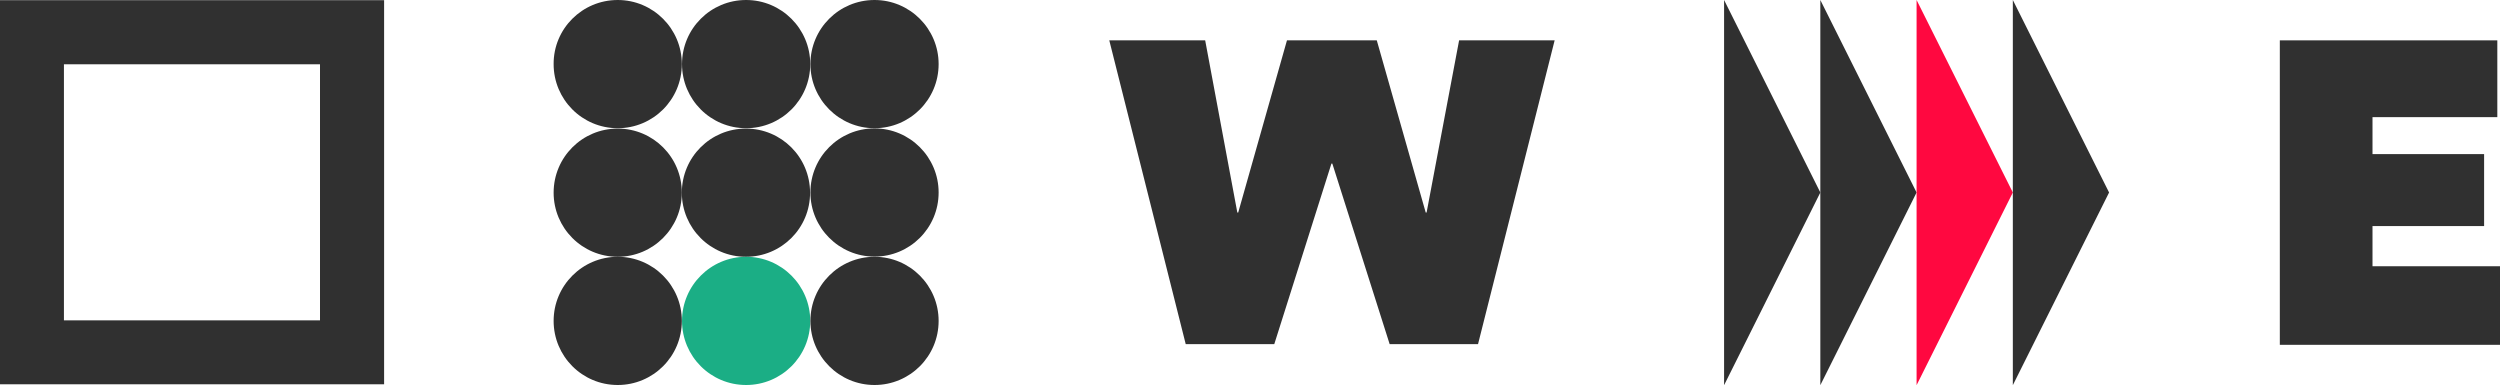 <?xml version="1.0" encoding="utf-8"?>
<!-- Generator: Adobe Illustrator 24.1.0, SVG Export Plug-In . SVG Version: 6.00 Build 0)  -->
<svg version="1.1" id="Ebene_1" xmlns="http://www.w3.org/2000/svg" xmlns:xlink="http://www.w3.org/1999/xlink" x="0px" y="0px"
	 viewBox="0 0 1400 215.7" style="enable-background:new 0 0 1400 215.7;" xml:space="preserve">
<style type="text/css">
	.st0{fill-rule:evenodd;clip-rule:evenodd;fill:#303030;}
	.st1{fill-rule:evenodd;clip-rule:evenodd;fill:#1BAE85;}
	.st2{fill-rule:evenodd;clip-rule:evenodd;fill:#FF0840;}
</style>
<g>
	<desc>Created with Sketch.</desc>
	<desc>Created with Sketch.</desc>
	<g id="WER-Webdesign">
		<g id="WER-_x2F_-1440-_x2F_-Angebot" transform="translate(-175, -5574)">
			<g id="Group-52" transform="translate(175, 5574)">
				<path id="Fill-1-Copy-34" class="st0" d="M0,215.2h215.1V0.1H0V215.2z M35.8,179.4h143.4V36H35.8V179.4z"/>
				<polygon id="Fill-1" class="st0" points="817.1,22.6 798.9,119 798.4,119 771,22.6 720.7,22.6 693.4,119 692.9,119 674.9,22.6 
					621.2,22.6 664,192.7 713.6,192.7 745.6,91.6 746.1,91.6 778.2,192.7 827.7,192.7 870.6,22.6 				"/>
				<g id="Group-36" transform="translate(243.529, 0)">
					<path id="Fill-1_1_" class="st0" d="M138.3,35.9c0,19.9-16.1,35.9-35.9,35.9c-19.9,0-35.9-16.1-35.9-35.9
						C66.4,16.1,82.5,0,102.4,0C122.2,0,138.3,16.1,138.3,35.9"/>
					<path id="Fill-3" class="st0" d="M210.2,35.9c0,19.9-16.1,35.9-35.9,35.9c-19.9,0-35.9-16.1-35.9-35.9
						c0-19.9,16.1-35.9,35.9-35.9C194.1,0,210.2,16.1,210.2,35.9"/>
					<path id="Fill-5" class="st0" d="M282.1,35.9c0,19.9-16.1,35.9-35.9,35.9s-35.9-16.1-35.9-35.9c0-19.9,16.1-35.9,35.9-35.9
						S282.1,16.1,282.1,35.9"/>
					<path id="Fill-7" class="st0" d="M102.4,143.8c-19.9,0-35.9-16.1-35.9-35.9c0-19.9,16.1-35.9,35.9-35.9
						c19.9,0,35.9,16.1,35.9,35.9C138.3,127.7,122.2,143.8,102.4,143.8z"/>
					<path id="Fill-9" class="st0" d="M174.2,143.8c-19.9,0-35.9-16.1-35.9-35.9c0-19.9,16.1-35.9,35.9-35.9
						c19.9,0,35.9,16.1,35.9,35.9C210.2,127.7,194.1,143.8,174.2,143.8z"/>
					<path id="Fill-11" class="st0" d="M282.1,107.8c0,19.9-16.1,35.9-35.9,35.9s-35.9-16.1-35.9-35.9c0-19.9,16.1-35.9,35.9-35.9
						S282.1,88,282.1,107.8"/>
					<path id="Fill-13" class="st0" d="M138.3,179.7c0,19.9-16.1,35.9-35.9,35.9c-19.9,0-35.9-16.1-35.9-35.9s16.1-35.9,35.9-35.9
						C122.2,143.8,138.3,159.9,138.3,179.7"/>
					<path id="Fill-15" class="st1" d="M210.2,179.7c0,19.9-16.1,35.9-35.9,35.9c-19.9,0-35.9-16.1-35.9-35.9s16.1-35.9,35.9-35.9
						C194.1,143.8,210.2,159.9,210.2,179.7"/>
					<path id="Fill-17" class="st0" d="M282.1,179.7c0,19.9-16.1,35.9-35.9,35.9s-35.9-16.1-35.9-35.9s16.1-35.9,35.9-35.9
						S282.1,159.9,282.1,179.7"/>
				</g>
				<g id="Group-39" transform="translate(758.586, 0)">
					<polygon id="Fill-1_2_" class="st0" points="206.9,107.8 206.9,215.7 260.8,107.8 206.9,0 					"/>
					<polygon id="Fill-2" class="st0" points="260.8,107.8 260.8,215.7 314.7,107.8 260.8,0 					"/>
					<polygon id="Fill-3_1_" class="st2" points="314.7,107.8 314.7,215.7 368.6,107.8 314.7,0 					"/>
					<polygon id="Fill-4" class="st0" points="368.6,107.8 368.6,215.7 422.5,107.8 368.6,0 					"/>
				</g>
				<polygon id="Fill-2-Copy-4" class="st0" points="1398.5,65.6 1328.6,65.6 1328.6,86.3 1391.1,86.3 1391.1,126.6 1328.6,126.6 
					1328.6,149.1 1400,149.1 1400,193.1 1276.7,193.1 1276.7,22.6 1398.5,22.6 				"/>
			</g>
		</g>
	</g>
</g>
</svg>
